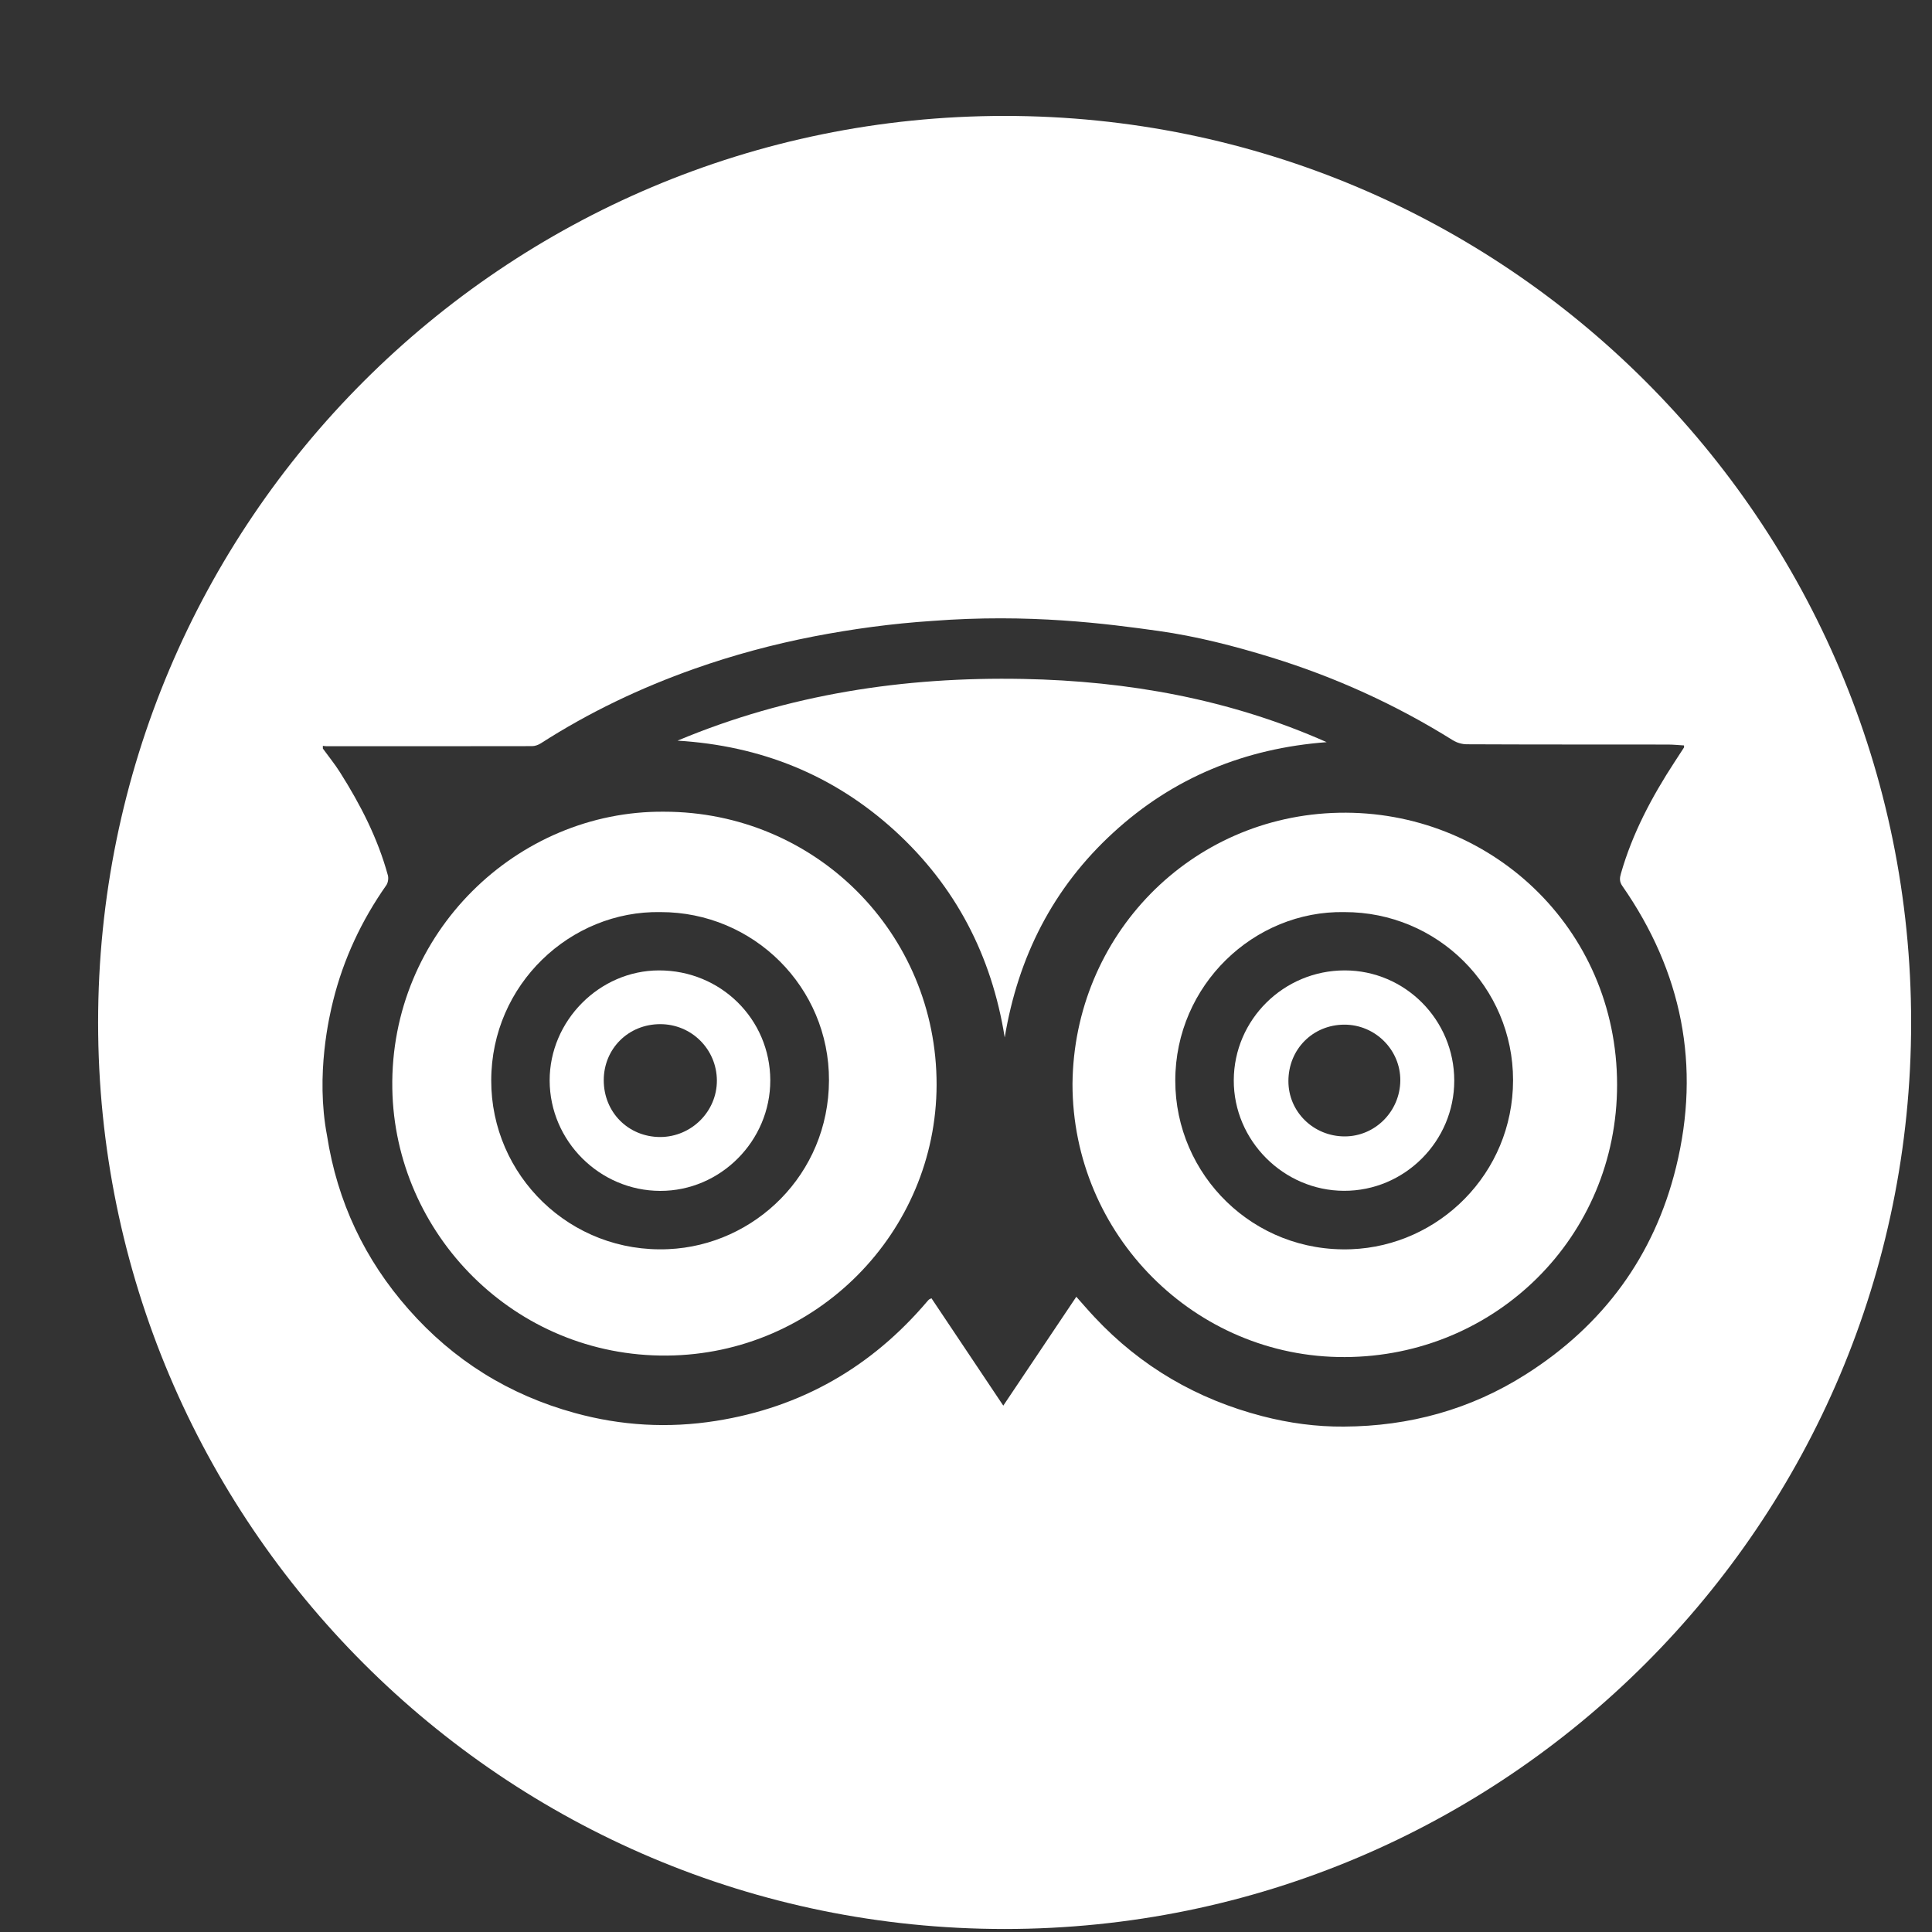 <?xml version="1.0" encoding="utf-8"?>
<!-- Generator: Adobe Illustrator 15.0.0, SVG Export Plug-In . SVG Version: 6.00 Build 0)  -->
<!DOCTYPE svg PUBLIC "-//W3C//DTD SVG 1.1//EN" "http://www.w3.org/Graphics/SVG/1.1/DTD/svg11.dtd">
<svg version="1.1" id="Layer_1" xmlns="http://www.w3.org/2000/svg" xmlns:xlink="http://www.w3.org/1999/xlink" x="0px" y="0px"
	 width="50px" height="50px" viewBox="0 0 50 50" enable-background="new 0 0 50 50" xml:space="preserve">
<rect x="0" y="0" width="50" height="50" fill="#333333" stroke="none"/>
<g>
	<g>
		<path fill="#FFFFFF" d="M34.801,25.114c-1.578,0-2.865,1.271-2.871,2.841c-0.006,1.561,1.287,2.859,2.852,2.863
			c1.568,0.006,2.855-1.283,2.854-2.852C37.635,26.393,36.363,25.114,34.801,25.114z M34.801,29.41
			c-0.809,0-1.459-0.639-1.457-1.432c0-0.824,0.633-1.459,1.449-1.46c0.799-0.001,1.455,0.655,1.447,1.45
			C36.23,28.764,35.588,29.41,34.801,29.41z"/>
		<path fill="#FFFFFF" d="M17.185,21.007c-3.792-0.034-7.098,3.131-7.032,7.163c0.062,3.76,3.16,6.947,7.111,6.912
			c3.863-0.033,6.968-3.188,6.975-7.008C24.245,24.151,21.102,21.007,17.185,21.007z M17.299,32.328
			c-2.541,0.117-4.591-1.908-4.586-4.367c0.004-2.492,2.058-4.398,4.38-4.356c2.411-0.003,4.368,1.944,4.361,4.354
			C21.447,30.398,19.524,32.229,17.299,32.328z"/>
		<path fill="#FFFFFF" d="M26,3C13.043,3,2.539,13.504,2.539,26.461c0,12.957,10.504,23.461,23.46,23.461
			c12.958,0,23.461-10.504,23.461-23.461C49.461,13.504,38.957,3,26,3z M39.486,35.57c-1.432,0.91-3.016,1.342-4.707,1.35
			c-0.711,0.006-1.418-0.09-2.111-0.27c-1.691-0.439-3.143-1.283-4.338-2.559c-0.158-0.168-0.307-0.342-0.475-0.531
			c-0.631,0.941-1.252,1.867-1.89,2.818c-0.634-0.949-1.248-1.867-1.859-2.779c-0.042,0.021-0.054,0.025-0.063,0.031
			c-0.014,0.012-0.026,0.027-0.037,0.039c-1.446,1.707-3.265,2.754-5.479,3.104c-1.232,0.195-2.452,0.125-3.65-0.205
			c-1.696-0.465-3.138-1.359-4.302-2.682c-1.138-1.289-1.846-2.789-2.111-4.494c-0.304-1.59,0.066-3.124,0.158-3.495
			c0.269-1.081,0.735-2.075,1.376-2.988c0.045-0.065,0.061-0.18,0.04-0.257c-0.262-0.959-0.711-1.832-1.24-2.667
			c-0.134-0.212-0.294-0.408-0.442-0.612c0-0.023,0-0.047,0-0.071c0.029,0.004,0.059,0.01,0.088,0.01
			c1.774,0.001,3.55,0.001,5.325-0.002c0.078,0,0.163-0.031,0.23-0.074c1.247-0.801,2.576-1.434,3.972-1.928
			c1.007-0.355,2.034-0.632,3.083-0.836c1.015-0.196,2.035-0.334,3.067-0.402c2.514-0.194,4.524,0.072,5.862,0.259
			c0.984,0.139,1.951,0.387,2.904,0.68c1.666,0.513,3.236,1.226,4.713,2.149c0.102,0.064,0.24,0.104,0.361,0.104
			c1.734,0.008,3.469,0.005,5.203,0.007c0.139,0,0.279,0.015,0.418,0.023c0,0.033,0.004,0.048-0.002,0.056
			c-0.08,0.124-0.162,0.248-0.242,0.372c-0.588,0.902-1.092,1.847-1.389,2.89c-0.033,0.111-0.041,0.206,0.035,0.316
			c1.545,2.218,2.037,4.654,1.393,7.279C42.813,32.504,41.492,34.299,39.486,35.57z"/>
		<path fill="#FFFFFF" d="M17.053,25.114c-1.541,0.003-2.831,1.304-2.828,2.851c0.004,1.564,1.293,2.852,2.862,2.855
			c1.559,0.004,2.851-1.295,2.848-2.863C19.93,26.373,18.65,25.111,17.053,25.114z M17.089,29.426c-0.827,0-1.464-0.639-1.464-1.469
			c0-0.816,0.636-1.451,1.46-1.452c0.811-0.001,1.463,0.647,1.468,1.458C18.555,28.764,17.896,29.422,17.089,29.426z"/>
		<path fill="#FFFFFF" d="M34.652,21.034c-3.848,0.079-6.861,3.181-6.896,7.019c0,3.898,3.164,7.084,7.049,7.068
			c3.898-0.014,7.047-3.109,7.045-7.051C41.848,24.008,38.551,20.955,34.652,21.034z M34.971,32.33
			c-2.531,0.098-4.555-1.92-4.555-4.365c0.002-2.474,2.041-4.402,4.375-4.36c2.412-0.005,4.367,1.939,4.367,4.35
			C39.156,30.373,37.236,32.244,34.971,32.33z"/>
		<path fill="#FFFFFF" d="M28.813,21.547c1.559-1.431,3.416-2.181,5.521-2.34c-2.5-1.11-5.137-1.583-7.85-1.636
			c-3.084-0.06-6.084,0.395-8.95,1.597c2.143,0.13,4.024,0.877,5.614,2.322c1.586,1.444,2.516,3.243,2.854,5.359
			C26.35,24.758,27.254,22.975,28.813,21.547z"/>
	</g>
</g>
</svg>
